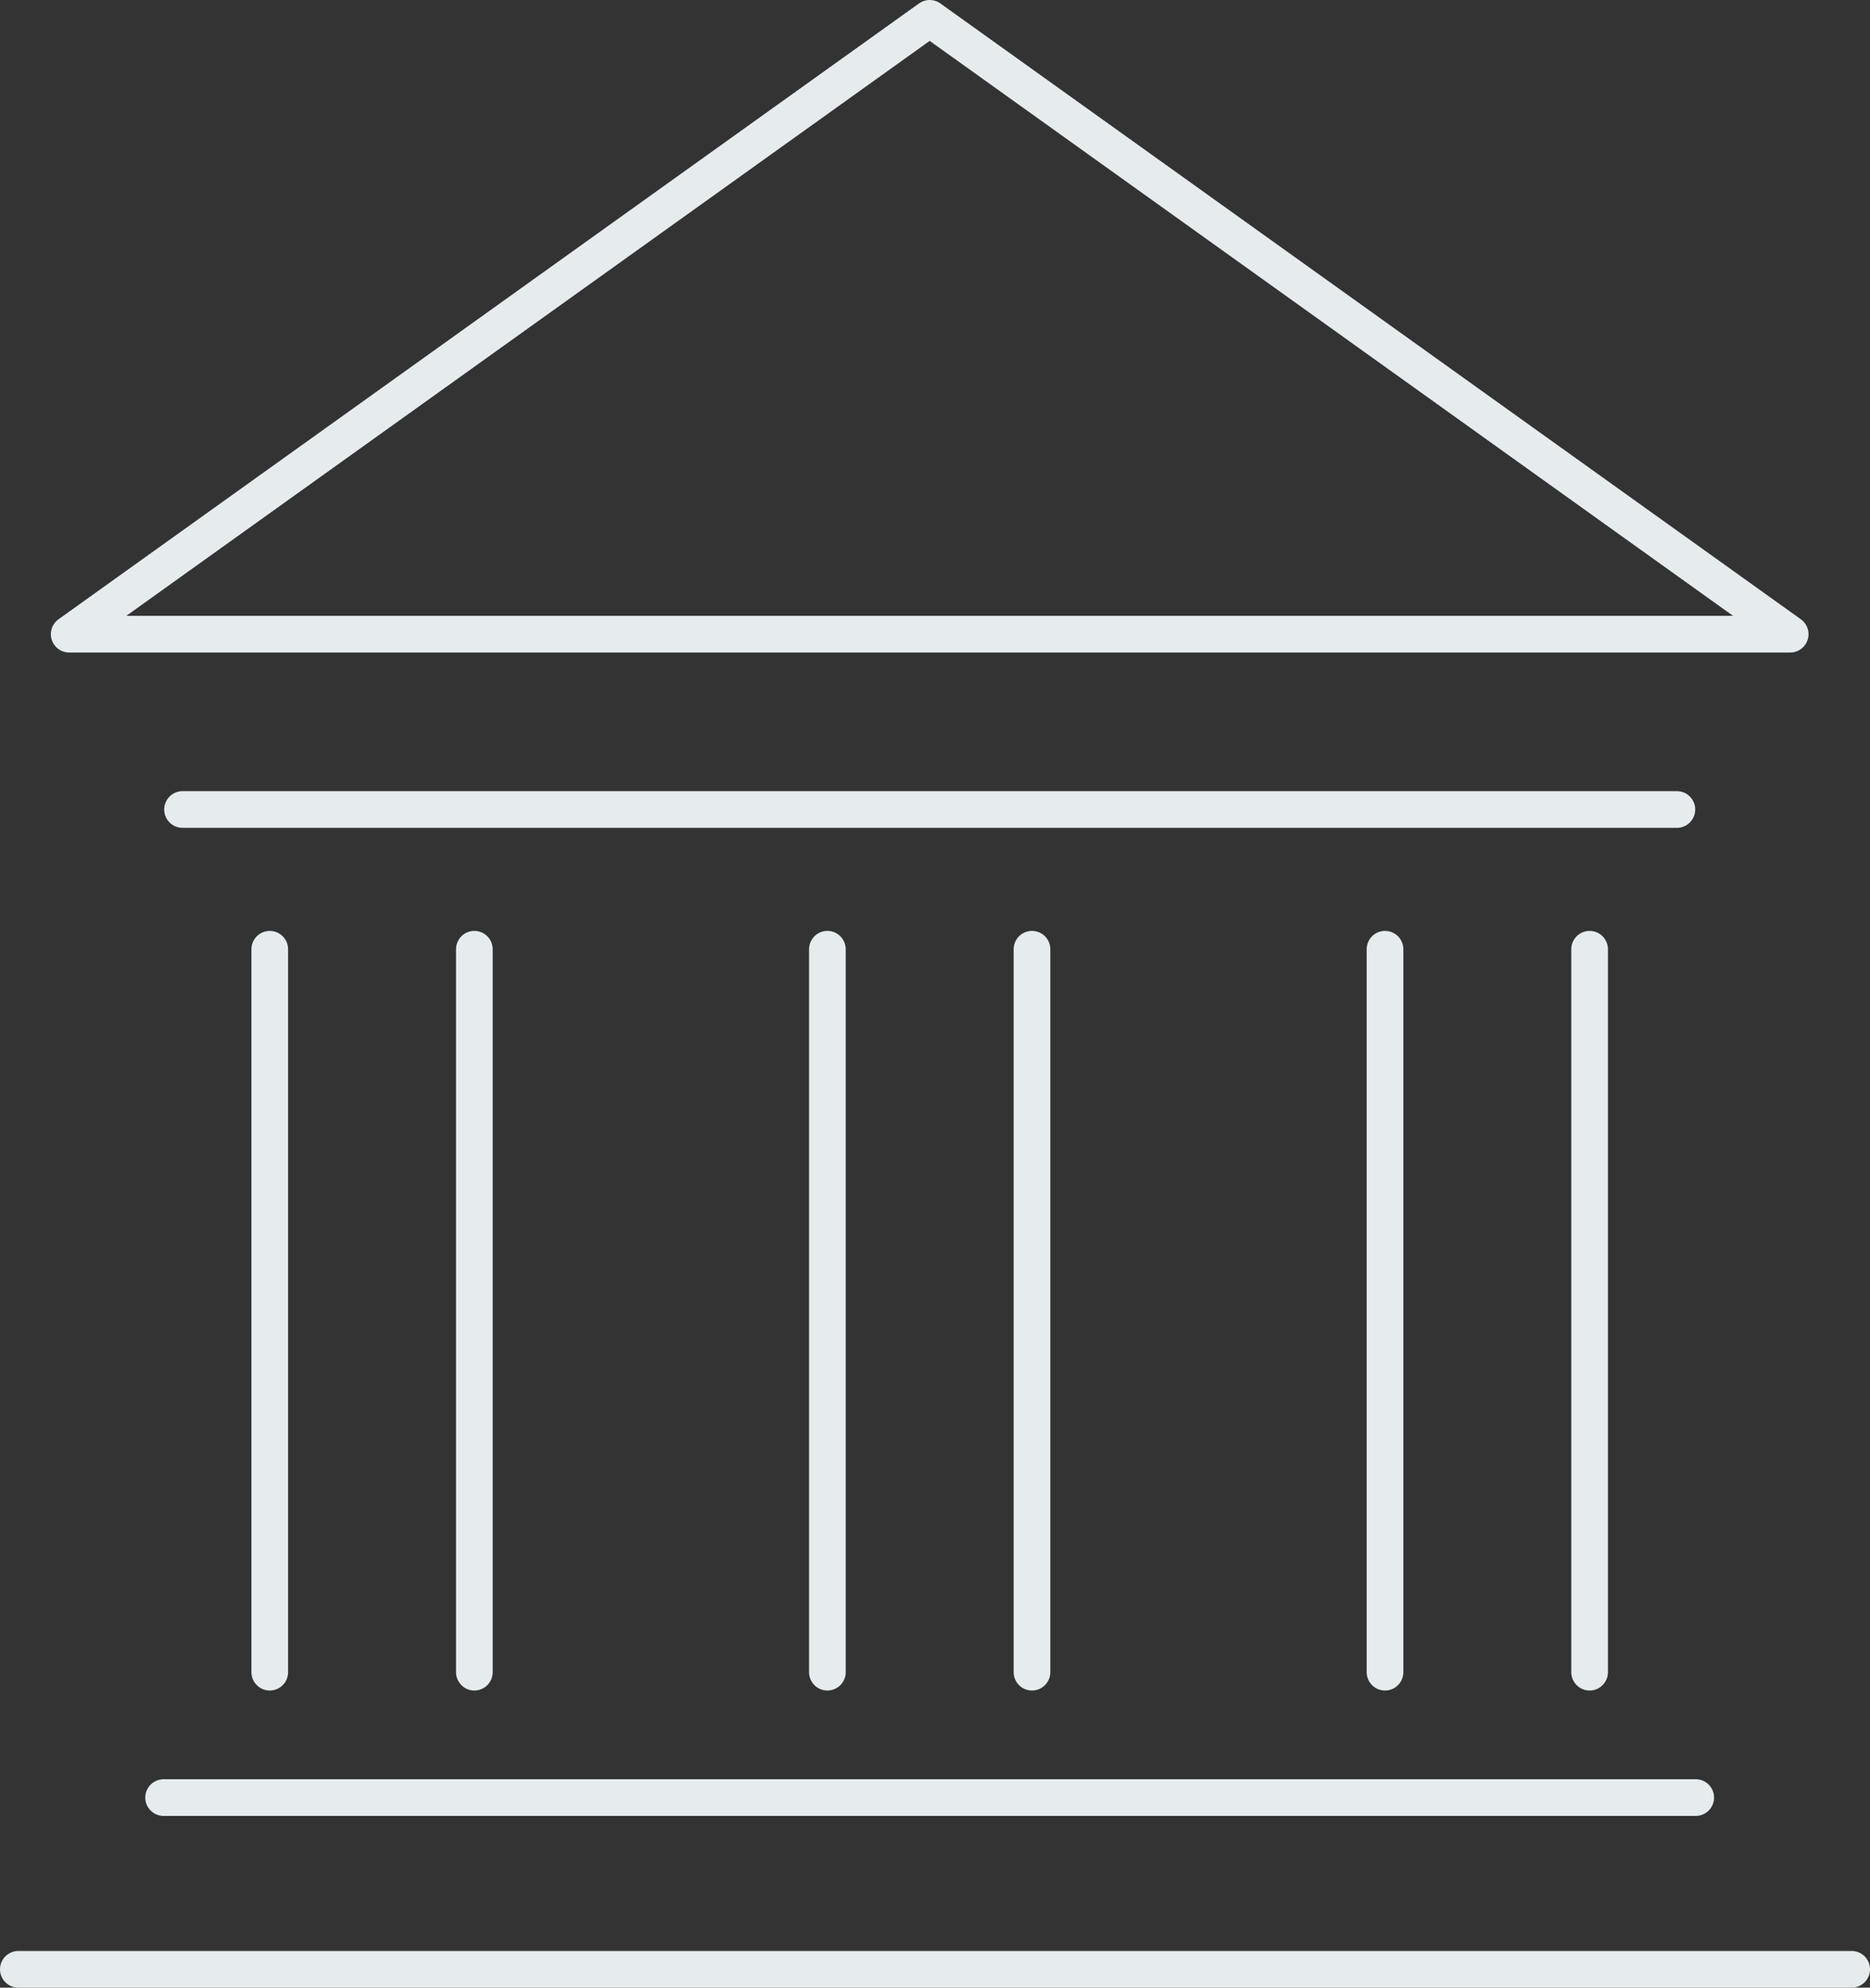 <svg id="icon_bank" xmlns="http://www.w3.org/2000/svg" xmlns:xlink="http://www.w3.org/1999/xlink" width="51" height="54.193" viewBox="0 0 51 54.193">
  <rect x="0" y="0" width="51" height="54.193" fill="#333333" stroke="none"/>
  <defs>
    <clipPath id="clip-path">
      <rect id="Rectangle_10775" data-name="Rectangle 10775" width="51" height="54.193" transform="translate(0 0)" fill="none" stroke="#e6eced" stroke-width="1"/>
    </clipPath>
  </defs>
  <g id="Group_28175" data-name="Group 28175">
    <g id="Group_28174" data-name="Group 28174" clip-path="url(#clip-path)">
      <line id="Line_57" data-name="Line 57" x2="50" transform="translate(0.5 53.693)" fill="none" stroke="#e6eced" stroke-linecap="round" stroke-linejoin="round" stroke-width="1"/>
      <path id="Path_27565" data-name="Path 27565" d="M25.355.5,1.887,17.291H48.823Z" fill="none" stroke="#e6eced" stroke-linecap="round" stroke-linejoin="round" stroke-width="1"/>
    </g>
  </g>
  <line id="Line_58" data-name="Line 58" x2="41.785" transform="translate(4.462 49.011)" fill="none" stroke="#e6eced" stroke-linecap="round" stroke-linejoin="round" stroke-width="1"/>
  <line id="Line_59" data-name="Line 59" x2="40.755" transform="translate(4.978 22.071)" fill="none" stroke="#e6eced" stroke-linecap="round" stroke-linejoin="round" stroke-width="1"/>
  <line id="Line_60" data-name="Line 60" y2="19.711" transform="translate(28.145 25.881)" fill="none" stroke="#e6eced" stroke-linecap="round" stroke-linejoin="round" stroke-width="1"/>
  <line id="Line_61" data-name="Line 61" y1="19.711" transform="translate(22.565 25.881)" fill="none" stroke="#e6eced" stroke-linecap="round" stroke-linejoin="round" stroke-width="1"/>
  <line id="Line_62" data-name="Line 62" y2="19.711" transform="translate(12.937 25.881)" fill="none" stroke="#e6eced" stroke-linecap="round" stroke-linejoin="round" stroke-width="1"/>
  <line id="Line_63" data-name="Line 63" y1="19.711" transform="translate(7.357 25.881)" fill="none" stroke="#e6eced" stroke-linecap="round" stroke-linejoin="round" stroke-width="1"/>
  <line id="Line_64" data-name="Line 64" y2="19.711" transform="translate(37.773 25.881)" fill="none" stroke="#e6eced" stroke-linecap="round" stroke-linejoin="round" stroke-width="1"/>
  <line id="Line_65" data-name="Line 65" y1="19.711" transform="translate(43.353 25.881)" fill="none" stroke="#e6eced" stroke-linecap="round" stroke-linejoin="round" stroke-width="1"/>
</svg>
